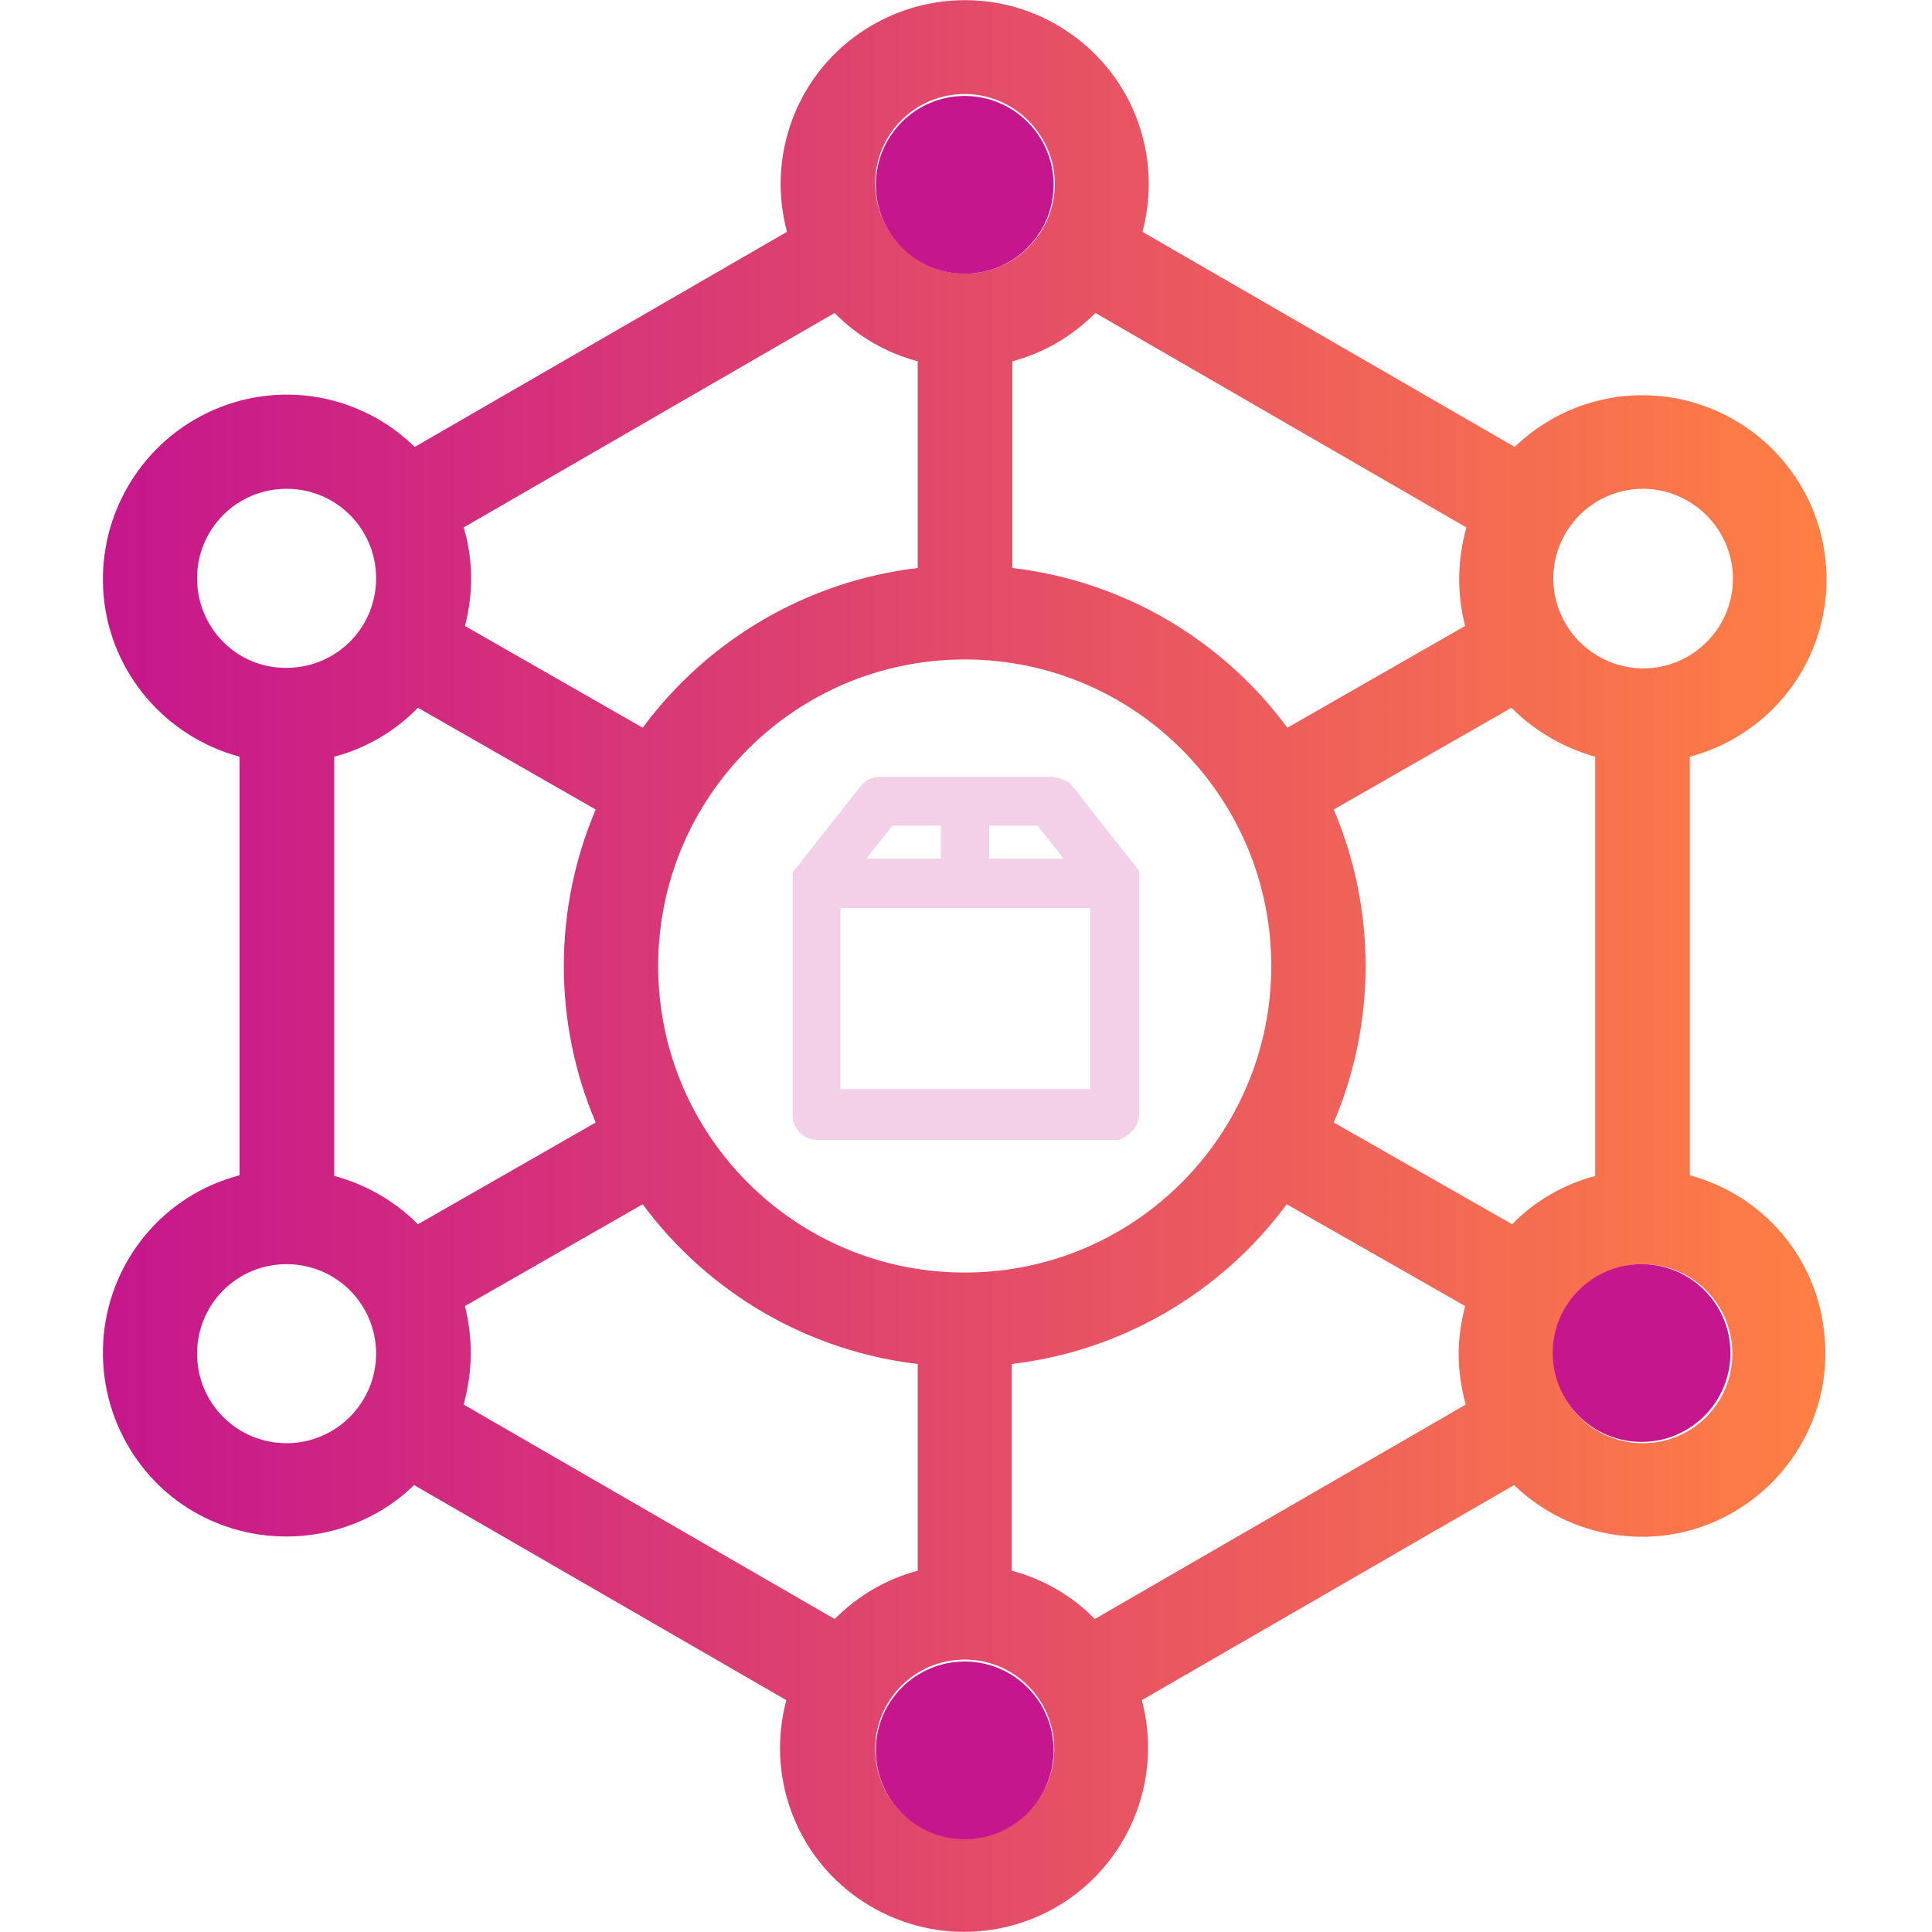 <?xml version="1.0" encoding="utf-8"?>
<!-- Generator: Adobe Illustrator 25.4.1, SVG Export Plug-In . SVG Version: 6.00 Build 0)  -->
<svg version="1.1" id="Layer_1" xmlns="http://www.w3.org/2000/svg" xmlns:xlink="http://www.w3.org/1999/xlink" x="0px" y="0px"
	 viewBox="0 0 300 300" style="enable-background:new 0 0 300 300;" xml:space="preserve">
<style type="text/css">
	.st0{fill:none;}
	.st1{fill:url(#Shape_00000067928746103224200170000014437253385591375754_);}
	.st2{fill:#C6168D;}
	.st3{opacity:0.2;}
	.st4{fill:#C6168D;stroke:#C6168D;stroke-width:4;}
</style>
<g id="Page-1">
	<g id="customise">
		<rect id="Rectangle" y="0" class="st0" width="300" height="300"/>
		
			<linearGradient id="Shape_00000080191027633775938460000013480350660551599287_" gradientUnits="userSpaceOnUse" x1="16" y1="150" x2="283.61" y2="150">
			<stop  offset="0" style="stop-color:#C6168D"/>
			<stop  offset="0.999" style="stop-color:#FF7F44"/>
		</linearGradient>
		<path id="Shape" style="fill:url(#Shape_00000080191027633775938460000013480350660551599287_);" d="M262.4,182.5v-65
			c11.6-3.1,20-13,21.1-24.9s-5.3-23.2-16.1-28.4s-23.6-3.1-32.2,5.2L177.4,36c3.1-11.6-1.3-23.9-11.2-30.8
			c-9.8-6.9-22.9-6.9-32.8,0S119.1,24.4,122.2,36L64.4,69.4C55.8,61,43,58.9,32.2,64.1S15,80.7,16.1,92.6s9.6,21.8,21.1,24.9v65
			c-11.6,3-20,13-21.1,24.9c-1.1,11.9,5.3,23.3,16,28.4s23.7,3.1,32.2-5.2l57.8,33.4c-3.1,11.6,1.3,23.9,11.2,30.8s22.9,6.9,32.8,0
			c9.8-6.9,14.3-19.2,11.2-30.8l57.8-33.4c8.6,8.3,21.5,10.4,32.2,5.2s17.2-16.5,16-28.4C282.3,195.5,273.9,185.6,262.4,182.5
			L262.4,182.5z M234.8,190.1l-27.7-15.8c6.6-15.5,6.6-33.1,0-48.6l27.6-15.8c3.6,3.6,8,6.2,13,7.6v65.1
			C242.8,183.9,238.3,186.5,234.8,190.1z M149.8,197.6c-26.3,0-47.6-21.3-47.6-47.6c0-26.3,21.3-47.6,47.6-47.6s47.6,21.3,47.6,47.6
			C197.4,176.3,176.1,197.6,149.8,197.6z M51.9,182.6v-65.1c4.9-1.3,9.4-3.9,13-7.6l27.6,15.8c-6.6,15.5-6.6,33.1,0,48.6l-27.6,15.8
			C61.3,186.5,56.8,183.9,51.9,182.6L51.9,182.6z M255.1,75.9c5.6,0,10.7,3.4,12.9,8.6c2.2,5.2,1,11.2-3,15.2c-4,4-10,5.2-15.2,3
			c-5.2-2.2-8.6-7.2-8.6-12.9C241.2,82.2,247.4,75.9,255.1,75.9z M227.7,81.9c-1.4,5-1.5,10.3-0.2,15.3L199.9,113
			c-10.2-13.8-25.6-22.8-42.7-24.8V56.1c4.9-1.3,9.3-3.9,12.9-7.5L227.7,81.9z M149.8,14.6c5.6,0,10.7,3.4,12.9,8.6
			c2.2,5.2,1,11.2-3,15.2s-10,5.2-15.2,3s-8.6-7.3-8.6-12.9C135.9,20.8,142.1,14.6,149.8,14.6L149.8,14.6z M142.5,56.1v32.1
			c-17,2-32.5,11-42.7,24.8L72.2,97.2c1.3-5,1.3-10.3-0.2-15.3l57.6-33.3C133.1,52.2,137.6,54.8,142.5,56.1z M30.6,89.8
			c0-7.7,6.2-13.9,13.9-13.9c7.7,0,13.9,6.2,13.9,13.9c0,7.7-6.2,13.9-13.9,13.9C36.8,103.8,30.6,97.5,30.6,89.8L30.6,89.8z
			 M44.5,224.1c-7.7,0-13.9-6.2-13.9-13.9c0-7.7,6.2-13.9,13.9-13.9s13.9,6.2,13.9,13.9C58.4,217.8,52.2,224.1,44.5,224.1
			L44.5,224.1z M72,218.1c0.7-2.6,1.1-5.3,1.1-7.9c0-2.5-0.3-5-0.9-7.4L99.8,187c10.2,13.8,25.7,22.8,42.7,24.8v32.1
			c-4.9,1.3-9.3,3.9-12.9,7.5L72,218.1z M149.8,285.5c-7.7,0-13.9-6.2-13.9-13.9c0-7.7,6.2-13.9,13.9-13.9c7.7,0,13.9,6.2,13.9,13.9
			C163.7,279.2,157.5,285.5,149.8,285.5L149.8,285.5z M157.1,243.9v-32.1c17-2,32.5-11,42.7-24.8l27.7,15.8c-0.6,2.4-1,4.9-1,7.4
			c0,2.7,0.4,5.4,1.1,7.9l-57.6,33.3C166.5,247.8,162,245.2,157.1,243.9L157.1,243.9z M255.1,224.1c-7.7,0-13.9-6.2-13.9-13.9
			s6.2-13.9,13.9-13.9s13.9,6.2,13.9,13.9C269,217.9,262.8,224.1,255.1,224.1L255.1,224.1z"/>
		<circle id="Oval" class="st2" cx="149.8" cy="28.7" r="13.8"/>
		<circle id="Oval_00000148635147610992036910000000992644198432428951_" class="st2" cx="149.8" cy="271.8" r="13.8"/>
		<circle id="Oval_00000050645937408703442100000016596595121652772794_" class="st2" cx="254.9" cy="210.1" r="13.8"/>
		<g id="Group" transform="translate(125.099, 122.617)" class="st3">
			<path id="Shape_00000049201439646133096690000016118443714348316837_" class="st4" d="M49.8,50.3V14.6c0-0.1,0-0.1,0-0.2
				c0,0,0,0,0-0.1c0,0,0-0.1,0-0.1c0,0,0,0,0-0.1c0,0,0-0.1,0-0.1s0,0,0-0.1v-0.1v-0.1c0,0,0-0.1,0-0.1v-0.1l-0.1-0.1l0-0.1
				c0,0,0,0,0-0.1l-10-12.7C39.3,0.3,38.7,0,38.2,0H11.5c-0.6,0-1.1,0.3-1.4,0.7l-10,12.7v0.1v0.1c0,0-0.1,0.1-0.1,0.1
				c0,0,0,0.1,0,0.1c0,0,0,0.1,0,0.1v0.1c0,0,0,0,0,0.1c0,0,0,0,0,0.1c0,0,0,0.1,0,0.1c0,0,0,0,0,0.1c0,0,0,0.1,0,0.1c0,0,0,0,0,0.1
				c0,0.1,0,0.1,0,0.2v35.8c0,1,0.8,1.8,1.8,1.8h46.4C49.1,52,49.8,51.2,49.8,50.3z M44.2,12.7H26.5V3.6H37L44.2,12.7z M12.5,3.6
				h10.5v9.1H5.3L12.5,3.6z M3.4,48.5V16.4h42.8v32.1L3.4,48.5z"/>
		</g>
	</g>
</g>
</svg>
